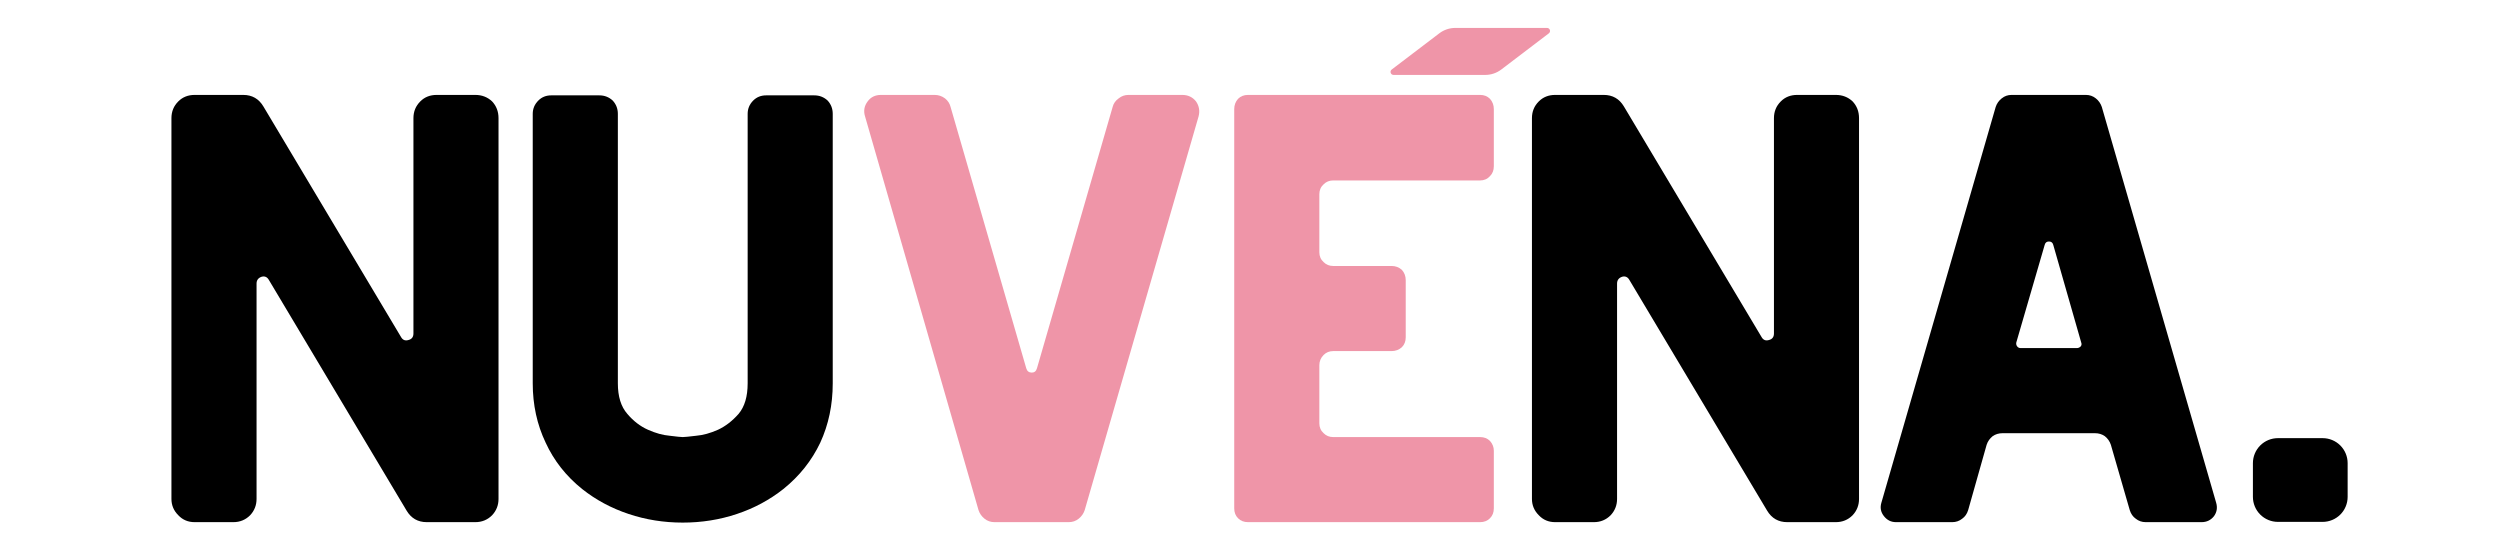 <svg version="1.2" preserveAspectRatio="xMidYMid meet" height="300" viewBox="0 0 1050 225" zoomAndPan="magnify" width="1400" xmlns:xlink="http://www.w3.org/1999/xlink" xmlns="http://www.w3.org/2000/svg"><defs><clipPath id="33171cecfe"><rect height="225" y="0" width="191" x="0"></rect></clipPath><clipPath id="01e8d96a45"><rect height="225" y="0" width="179" x="0"></rect></clipPath><clipPath id="942688cdee"><rect height="225" y="0" width="172" x="0"></rect></clipPath><clipPath id="a3037e8ad2"><rect height="225" y="0" width="163" x="0"></rect></clipPath><clipPath id="6720066c73"><path d="M 946.223 184.02 L 986.066 184.02 L 986.066 219.191 L 946.223 219.191 Z M 946.223 184.02"></path></clipPath><clipPath id="55d6c000b1"><path d="M 956.723 184.02 L 975.508 184.02 C 978.293 184.02 980.961 185.125 982.934 187.094 C 984.902 189.066 986.008 191.734 986.008 194.52 L 986.008 208.691 C 986.008 211.477 984.902 214.148 982.934 216.117 C 980.961 218.086 978.293 219.191 975.508 219.191 L 956.723 219.191 C 953.941 219.191 951.27 218.086 949.301 216.117 C 947.332 214.148 946.223 211.477 946.223 208.691 L 946.223 194.52 C 946.223 191.734 947.332 189.066 949.301 187.094 C 951.27 185.125 953.941 184.02 956.723 184.02 Z M 956.723 184.02"></path></clipPath><clipPath id="a65fe4d14c"><path d="M 0.223 0.02 L 40.066 0.02 L 40.066 35.191 L 0.223 35.191 Z M 0.223 0.02"></path></clipPath><clipPath id="e403047fdd"><path d="M 10.723 0.02 L 29.508 0.02 C 32.293 0.02 34.961 1.125 36.934 3.094 C 38.902 5.066 40.008 7.734 40.008 10.52 L 40.008 24.691 C 40.008 27.477 38.902 30.148 36.934 32.117 C 34.961 34.086 32.293 35.191 29.508 35.191 L 10.723 35.191 C 7.941 35.191 5.27 34.086 3.301 32.117 C 1.332 30.148 0.223 27.477 0.223 24.691 L 0.223 10.52 C 0.223 7.734 1.332 5.066 3.301 3.094 C 5.27 1.125 7.941 0.02 10.723 0.02 Z M 10.723 0.02"></path></clipPath><clipPath id="eb1507fb0f"><rect height="36" y="0" width="41" x="0"></rect></clipPath><clipPath id="9689a82151"><path d="M 584.004 11.727 L 651.086 11.727 L 651.086 31.469 L 584.004 31.469 Z M 584.004 11.727"></path></clipPath><clipPath id="bf1c3aec81"><path d="M 611.238 11.727 L 649.754 11.727 C 650.297 11.727 650.777 12.074 650.953 12.586 C 651.125 13.102 650.949 13.668 650.52 13.996 L 630.535 29.199 C 628.598 30.672 626.23 31.469 623.801 31.469 L 585.285 31.469 C 584.742 31.469 584.262 31.121 584.086 30.605 C 583.914 30.094 584.086 29.527 584.52 29.199 L 604.504 13.996 C 606.441 12.523 608.805 11.727 611.238 11.727 Z M 611.238 11.727"></path></clipPath><clipPath id="ad8a82aab2"><path d="M 0.004 0.727 L 67.086 0.727 L 67.086 20.469 L 0.004 20.469 Z M 0.004 0.727"></path></clipPath><clipPath id="de1ca87385"><path d="M 27.238 0.727 L 65.754 0.727 C 66.297 0.727 66.777 1.074 66.953 1.586 C 67.125 2.102 66.949 2.668 66.52 2.996 L 46.535 18.199 C 44.598 19.672 42.23 20.469 39.801 20.469 L 1.285 20.469 C 0.742 20.469 0.262 20.121 0.086 19.605 C -0.086 19.094 0.086 18.527 0.52 18.199 L 20.504 2.996 C 22.441 1.523 24.805 0.727 27.238 0.727 Z M 27.238 0.727"></path></clipPath><clipPath id="249f9c0483"><rect height="21" y="0" width="68" x="0"></rect></clipPath><clipPath id="25fb84c537"><rect height="225" y="0" width="191" x="0"></rect></clipPath><clipPath id="1cf30201a5"><rect height="225" y="0" width="173" x="0"></rect></clipPath></defs><g id="fa83ad9971"><g transform="matrix(1,0,0,1,50,-0)"><g clip-path="url(#33171cecfe)"><g style="fill:#000000;fill-opacity:1;"><g transform="translate(0.347, 219.303)"><path d="M 149.281 -179.438 C 152.051 -179.438 154.398 -178.531 156.328 -176.719 C 158.129 -174.801 159.031 -172.457 159.031 -169.688 L 159.031 -9.75 C 159.031 -7.102 158.129 -4.816 156.328 -2.891 C 154.398 -0.961 152.051 0 149.281 0 L 128.891 0 C 125.16 0 122.332 -1.625 120.406 -4.875 L 62.641 -101.625 C 61.922 -102.945 60.895 -103.43 59.562 -103.078 C 58.125 -102.598 57.406 -101.633 57.406 -100.188 L 57.406 -9.75 C 57.406 -7.102 56.504 -4.816 54.703 -2.891 C 52.773 -0.961 50.426 0 47.656 0 L 31.406 0 C 28.645 0 26.359 -0.961 24.547 -2.891 C 22.617 -4.816 21.656 -7.102 21.656 -9.75 L 21.656 -169.688 C 21.656 -172.457 22.617 -174.801 24.547 -176.719 C 26.359 -178.531 28.645 -179.438 31.406 -179.438 L 51.812 -179.438 C 55.539 -179.438 58.367 -177.812 60.297 -174.562 L 118.062 -77.797 C 118.781 -76.473 119.863 -76.051 121.312 -76.531 C 122.633 -76.895 123.297 -77.801 123.297 -79.25 L 123.297 -169.688 C 123.297 -172.457 124.258 -174.801 126.188 -176.719 C 127.988 -178.531 130.273 -179.438 133.047 -179.438 Z M 149.281 -179.438" style="stroke:none"></path></g></g></g></g><g transform="matrix(1,0,0,1,202,-0)"><g clip-path="url(#01e8d96a45)"><g style="fill:#000000;fill-opacity:1;"><g transform="translate(0.093, 219.303)"><path d="M 139.906 -179.25 C 142.07 -179.25 143.938 -178.523 145.5 -177.078 C 146.938 -175.516 147.656 -173.648 147.656 -171.484 L 147.656 -58.312 C 147.656 -49.281 145.91 -40.973 142.422 -33.391 C 138.816 -25.805 133.645 -19.312 126.906 -13.906 C 121.125 -9.332 114.625 -5.844 107.406 -3.438 C 100.188 -1.02 92.602 0.188 84.656 0.188 C 76.719 0.188 69.141 -1.02 61.922 -3.438 C 54.691 -5.844 48.191 -9.332 42.422 -13.906 C 35.68 -19.312 30.566 -25.805 27.078 -33.391 C 23.461 -40.973 21.656 -49.281 21.656 -58.312 L 21.656 -171.484 C 21.656 -173.648 22.441 -175.516 24.016 -177.078 C 25.453 -178.523 27.254 -179.25 29.422 -179.25 L 49.641 -179.25 C 51.805 -179.25 53.672 -178.523 55.234 -177.078 C 56.68 -175.516 57.406 -173.648 57.406 -171.484 L 57.406 -58.312 C 57.406 -52.77 58.727 -48.492 61.375 -45.484 C 63.906 -42.484 66.797 -40.258 70.047 -38.812 C 73.285 -37.363 76.352 -36.52 79.25 -36.281 C 82.133 -35.914 83.938 -35.734 84.656 -35.734 C 85.383 -35.734 87.25 -35.914 90.25 -36.281 C 93.145 -36.52 96.219 -37.363 99.469 -38.812 C 102.594 -40.258 105.477 -42.484 108.125 -45.484 C 110.656 -48.492 111.922 -52.77 111.922 -58.312 L 111.922 -171.484 C 111.922 -173.648 112.703 -175.516 114.266 -177.078 C 115.711 -178.523 117.52 -179.25 119.688 -179.25 Z M 139.906 -179.25" style="stroke:none"></path></g></g></g></g><g transform="matrix(1,0,0,1,352,-0)"><g clip-path="url(#942688cdee)"><g style="fill:#ef95a8;fill-opacity:1;"><g transform="translate(0.136, 219.303)"><path d="M 144.406 -179.438 C 146.812 -179.438 148.738 -178.531 150.188 -176.719 C 151.508 -174.801 151.867 -172.695 151.266 -170.406 L 103.438 -5.047 C 102.957 -3.609 102.113 -2.406 100.906 -1.438 C 99.707 -0.477 98.32 0 96.75 0 L 65.531 0 C 63.969 0 62.582 -0.477 61.375 -1.438 C 60.164 -2.406 59.32 -3.609 58.844 -5.047 L 11.188 -170.406 C 10.469 -172.695 10.832 -174.801 12.281 -176.719 C 13.602 -178.531 15.469 -179.438 17.875 -179.438 L 40.438 -179.438 C 42 -179.438 43.441 -178.953 44.766 -177.984 C 45.973 -177.023 46.754 -175.82 47.109 -174.375 L 78.891 -64.625 C 79.242 -63.414 80.023 -62.812 81.234 -62.812 C 82.316 -62.812 83.035 -63.414 83.391 -64.625 L 115.172 -174.375 C 115.523 -175.82 116.367 -177.023 117.703 -177.984 C 118.898 -178.953 120.281 -179.438 121.844 -179.438 Z M 144.406 -179.438" style="stroke:none"></path></g></g></g></g><g transform="matrix(1,0,0,1,496,-0)"><g clip-path="url(#a3037e8ad2)"><g style="fill:#ef95a8;fill-opacity:1;"><g transform="translate(0.719, 219.303)"><path d="M 63.188 -143.516 C 61.613 -143.516 60.285 -142.973 59.203 -141.891 C 58.004 -140.805 57.406 -139.422 57.406 -137.734 L 57.406 -113.359 C 57.406 -111.68 58.004 -110.301 59.203 -109.219 C 60.285 -108.133 61.613 -107.594 63.188 -107.594 L 87.734 -107.594 C 89.41 -107.594 90.852 -107.051 92.062 -105.969 C 93.145 -104.758 93.688 -103.312 93.688 -101.625 L 93.688 -77.625 C 93.688 -75.938 93.145 -74.551 92.062 -73.469 C 90.852 -72.383 89.41 -71.844 87.734 -71.844 L 63.188 -71.844 C 61.613 -71.844 60.285 -71.301 59.203 -70.219 C 58.004 -69.02 57.406 -67.578 57.406 -65.891 L 57.406 -41.516 C 57.406 -39.828 58.004 -38.441 59.203 -37.359 C 60.285 -36.273 61.613 -35.734 63.188 -35.734 L 124.922 -35.734 C 126.598 -35.734 127.977 -35.195 129.062 -34.125 C 130.145 -32.914 130.688 -31.531 130.688 -29.969 L 130.688 -5.781 C 130.688 -4.094 130.145 -2.707 129.062 -1.625 C 127.977 -0.539 126.598 0 124.922 0 L 27.438 0 C 25.75 0 24.363 -0.539 23.281 -1.625 C 22.195 -2.707 21.656 -4.094 21.656 -5.781 L 21.656 -173.469 C 21.656 -175.156 22.195 -176.602 23.281 -177.812 C 24.363 -178.895 25.75 -179.438 27.438 -179.438 L 124.922 -179.438 C 126.598 -179.438 127.977 -178.895 129.062 -177.812 C 130.145 -176.602 130.688 -175.156 130.688 -173.469 L 130.688 -149.469 C 130.688 -147.781 130.145 -146.395 129.062 -145.312 C 127.977 -144.113 126.598 -143.516 124.922 -143.516 Z M 63.188 -143.516" style="stroke:none"></path></g></g></g></g><g clip-path="url(#6720066c73)" clip-rule="nonzero"><g clip-path="url(#55d6c000b1)" clip-rule="nonzero"><g transform="matrix(1,0,0,1,946,184)"><g clip-path="url(#eb1507fb0f)"><g clip-path="url(#a65fe4d14c)" clip-rule="nonzero"><g clip-path="url(#e403047fdd)" clip-rule="nonzero"><path d="M 0.223 0.02 L 40.066 0.02 L 40.066 35.191 L 0.223 35.191 Z M 0.223 0.02" style="stroke:none;fill-rule:nonzero;fill:#000000;fill-opacity:1;"></path></g></g></g></g></g></g><g clip-path="url(#9689a82151)" clip-rule="nonzero"><g clip-path="url(#bf1c3aec81)" clip-rule="nonzero"><g transform="matrix(1,0,0,1,584,11)"><g clip-path="url(#249f9c0483)"><g clip-path="url(#ad8a82aab2)" clip-rule="nonzero"><g clip-path="url(#de1ca87385)" clip-rule="nonzero"><path d="M -2.465 0.727 L 69.477 0.727 L 69.477 20.469 L -2.465 20.469 Z M -2.465 0.727" style="stroke:none;fill-rule:nonzero;fill:#ef95a8;fill-opacity:1;"></path></g></g></g></g></g></g><g transform="matrix(1,0,0,1,621,-0)"><g clip-path="url(#25fb84c537)"><g style="fill:#000000;fill-opacity:1;"><g transform="translate(0.761, 219.303)"><path d="M 149.281 -179.438 C 152.051 -179.438 154.398 -178.531 156.328 -176.719 C 158.129 -174.801 159.031 -172.457 159.031 -169.688 L 159.031 -9.75 C 159.031 -7.102 158.129 -4.816 156.328 -2.891 C 154.398 -0.961 152.051 0 149.281 0 L 128.891 0 C 125.16 0 122.332 -1.625 120.406 -4.875 L 62.641 -101.625 C 61.922 -102.945 60.895 -103.43 59.562 -103.078 C 58.125 -102.598 57.406 -101.633 57.406 -100.188 L 57.406 -9.75 C 57.406 -7.102 56.504 -4.816 54.703 -2.891 C 52.773 -0.961 50.426 0 47.656 0 L 31.406 0 C 28.645 0 26.359 -0.961 24.547 -2.891 C 22.617 -4.816 21.656 -7.102 21.656 -9.75 L 21.656 -169.688 C 21.656 -172.457 22.617 -174.801 24.547 -176.719 C 26.359 -178.531 28.645 -179.438 31.406 -179.438 L 51.812 -179.438 C 55.539 -179.438 58.367 -177.812 60.297 -174.562 L 118.062 -77.797 C 118.781 -76.473 119.863 -76.051 121.312 -76.531 C 122.633 -76.895 123.297 -77.801 123.297 -79.25 L 123.297 -169.688 C 123.297 -172.457 124.258 -174.801 126.188 -176.719 C 127.988 -178.531 130.273 -179.438 133.047 -179.438 Z M 149.281 -179.438" style="stroke:none"></path></g></g></g></g><g transform="matrix(1,0,0,1,779,-0)"><g clip-path="url(#1cf30201a5)"><g style="fill:#000000;fill-opacity:1;"><g transform="translate(0.155, 219.303)"><path d="M 151.641 -8.125 C 152.234 -6.07 151.93 -4.207 150.734 -2.531 C 149.41 -0.844 147.664 0 145.5 0 L 122.031 0 C 120.469 0 119.082 -0.477 117.875 -1.438 C 116.676 -2.281 115.832 -3.484 115.344 -5.047 L 107.406 -32.5 C 106.926 -33.938 106.082 -35.141 104.875 -36.109 C 103.676 -36.941 102.297 -37.359 100.734 -37.359 L 61.922 -37.359 C 60.348 -37.359 58.961 -36.941 57.766 -36.109 C 56.555 -35.141 55.711 -33.938 55.234 -32.5 L 47.469 -5.047 C 46.988 -3.484 46.148 -2.281 44.953 -1.438 C 43.742 -0.477 42.359 0 40.797 0 L 17.156 0 C 15.102 0 13.414 -0.844 12.094 -2.531 C 10.77 -4.207 10.41 -6.07 11.016 -8.125 L 59.031 -174.375 C 59.508 -175.82 60.352 -177.023 61.562 -177.984 C 62.758 -178.953 64.141 -179.438 65.703 -179.438 L 96.938 -179.438 C 98.5 -179.438 99.883 -178.953 101.094 -177.984 C 102.289 -177.023 103.129 -175.82 103.609 -174.375 Z M 93.141 -73.109 C 93.742 -73.109 94.285 -73.348 94.766 -73.828 C 95.129 -74.305 95.191 -74.848 94.953 -75.453 L 83.219 -116.438 C 82.977 -117.395 82.375 -117.875 81.406 -117.875 C 80.445 -117.875 79.848 -117.395 79.609 -116.438 L 67.688 -75.453 C 67.57 -74.848 67.691 -74.305 68.047 -73.828 C 68.41 -73.348 68.895 -73.109 69.5 -73.109 Z M 93.141 -73.109" style="stroke:none"></path></g></g></g></g></g></svg>